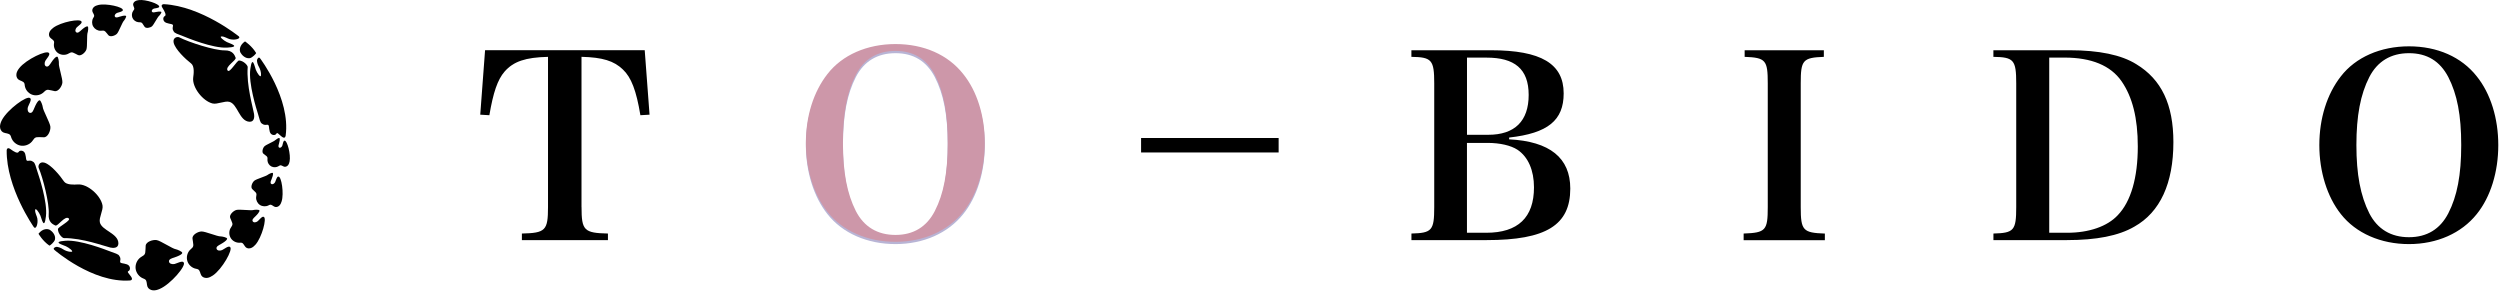 <svg width="715" height="84" viewBox="0 0 715 84" fill="none" xmlns="http://www.w3.org/2000/svg">
<path d="M166.32 59.23C166.32 65.91 167.04 66.64 173.87 66.79V68.68H149.26V66.79C156.01 66.64 156.73 65.91 156.73 59.23V16.26C150.28 16.41 146.86 17.57 144.32 20.46C142.29 22.79 141.06 26.49 139.96 32.95L137.35 32.8L138.73 14.36H184.39L185.77 32.8L183.15 32.95C181.99 25.91 180.54 22.13 178.15 19.88C175.6 17.41 172.33 16.4 166.31 16.25V59.22L166.32 59.23Z" fill="black"/>
<path d="M244.78 61.02C247.1 65.52 250.95 67.84 256.1 67.84C261.25 67.84 265.03 65.52 267.35 61.02C269.89 56.09 271.05 50.06 271.05 41.49C271.05 32.92 269.89 26.97 267.35 22.03C264.95 17.46 261.25 15.21 256.1 15.21C250.95 15.21 247.1 17.53 244.78 22.03C242.24 26.97 241.08 33.14 241.08 41.49C241.08 49.84 242.24 56 244.78 61.02ZM236.65 21.82C240.86 16.38 247.98 13.25 256.1 13.25C264.22 13.25 271.13 16.3 275.48 21.82C279.47 26.76 281.65 33.87 281.65 41.5C281.65 49.13 279.47 56.31 275.48 61.24C271.12 66.68 264.15 69.81 256.1 69.81C248.05 69.81 240.93 66.69 236.65 61.24C232.73 56.31 230.48 49.12 230.48 41.5C230.48 33.88 232.66 26.91 236.65 21.82Z" fill="#B8B4D5"/>
<path d="M326.35 39.46H365.69V43.6H326.35V39.46ZM425.07 66.57C434.14 66.57 438.72 62.21 438.72 53.58C438.72 48.71 437.05 44.87 434 42.83C432.11 41.6 428.99 40.87 425.43 40.87H419.55V66.57H425.07ZM425.65 38.55C433.21 38.55 437.2 34.63 437.2 27.15C437.2 19.67 433.13 16.48 425.15 16.48H419.56V38.55H425.66H425.65ZM403.66 66.79C409.54 66.64 410.19 65.92 410.19 59.24V23.82C410.19 17.13 409.47 16.34 403.66 16.26V14.37H426.38C440.76 14.37 447.21 18.22 447.21 26.71C447.21 34.41 442.71 38.11 431.61 39.34V39.85C443.23 40.43 449.1 45.15 449.1 53.93C449.1 64.38 442.21 68.67 425.15 68.67H403.67V66.78L403.66 66.79ZM498.68 66.79C504.99 66.57 505.58 65.92 505.58 59.23V23.82C505.58 17.21 505 16.48 498.97 16.26V14.37H521.62V16.26C515.59 16.48 515.01 17.21 515.01 23.82V59.24C515.01 65.93 515.66 66.58 521.91 66.8V68.69H498.68V66.8V66.79ZM591.23 66.57C597.47 66.57 602.69 64.75 605.67 61.56C609.45 57.64 611.41 50.82 611.41 41.89C611.41 33.76 609.88 27.74 606.76 23.23C603.64 18.73 598.12 16.47 590.43 16.47H586.08V66.56H591.23V66.57ZM570.11 66.79C575.99 66.64 576.64 65.92 576.64 59.24V23.82C576.64 17.13 575.92 16.34 570.11 16.26V14.37H591.96C600.24 14.37 606.7 15.68 610.98 18.36C618.17 22.72 621.59 29.84 621.59 40.65C621.59 52.41 617.81 60.69 610.41 64.83C605.91 67.44 599.59 68.67 591.1 68.67H570.12V66.78L570.11 66.79ZM677.63 61.02C679.95 65.52 683.8 67.84 688.96 67.84C694.12 67.84 697.88 65.52 700.21 61.02C702.75 56.09 703.91 50.06 703.91 41.49C703.91 32.92 702.75 26.97 700.21 22.03C697.82 17.46 694.11 15.21 688.96 15.21C683.81 15.21 679.95 17.53 677.63 22.03C675.09 26.97 673.93 33.14 673.93 41.49C673.93 49.84 675.09 56 677.63 61.02ZM669.5 21.82C673.71 16.38 680.83 13.25 688.96 13.25C697.09 13.25 703.98 16.3 708.34 21.82C712.33 26.76 714.51 33.87 714.51 41.5C714.51 49.13 712.33 56.31 708.34 61.24C703.98 66.68 697.01 69.81 688.96 69.81C680.91 69.81 673.78 66.69 669.5 61.24C665.58 56.31 663.33 49.12 663.33 41.5C663.33 33.88 665.51 26.91 669.5 21.82ZM9.64 64.9C9.64 64.9 1.8 53.76 1.91 42.99C1.91 42.99 1.98 41.89 3 42.65C4.01 43.4 5.04 44 5.33 43.45C5.61 42.92 6.85 42.89 7.2 43.99C7.55 45.1 7.32 46.09 7.96 45.99C8.99 45.83 9.09 46.07 9.5 46.29C10.05 46.58 10.21 47.61 10.66 48.95C11.1 50.28 13.63 57.73 13.14 61.84C12.65 65.95 11.93 62.59 11.56 61.67C11.19 60.75 10.12 59.24 10.05 60.07C9.98 60.9 10.57 61.8 10.68 62.49C10.83 63.36 10.68 64.12 10.52 64.56C10.36 65 10.04 65.44 9.64 64.91M15.59 71.5C15.59 71.5 26.45 80.96 37.12 80.22C37.12 80.22 38.22 80.2 37.51 79.15C36.8 78.11 36.22 77.76 36.78 77.51C37.32 77.26 37.41 76.02 36.32 75.61C35.23 75.21 34.23 75.4 34.36 74.75C34.57 73.73 34.33 73.62 34.13 73.2C33.86 72.64 32.84 72.43 31.53 71.92C30.22 71.42 22.9 68.55 18.77 68.85C14.64 69.15 17.96 70.02 18.87 70.44C19.77 70.85 21.23 71.99 20.4 72.02C19.57 72.05 18.59 71.67 18.02 71.28C17.45 70.89 16.43 70.49 15.98 70.63C15.53 70.77 15.08 71.07 15.59 71.5ZM11.01 66.85C11.01 66.85 12.16 68.89 14.13 70.25C14.23 70.32 15.56 69.24 15.72 68.51C15.99 67.27 14.97 66.2 14.32 65.78C13.67 65.36 12.23 65.29 11.01 66.85Z" fill="black"/>
<path d="M19.68 62.48C20.39 63.09 16.57 64.91 16.57 65.53C16.57 66.85 17.82 68.11 18.3 68.1C23.55 68.04 29.83 70.4 31.55 70.8C32.22 70.95 33.86 71.11 33.86 69.61C33.86 66.7 29.02 65.93 28.55 63.54C28.28 62.16 29.57 60.12 29.32 58.74C28.82 55.93 25.08 52.55 22.24 52.75C21.24 52.82 19.01 52.95 18.29 51.88C17.21 50.26 14.55 47.03 12.67 46.51C11.25 46.12 10.83 47.46 11.06 48C12.31 50.92 14.16 58.3 13.93 61.22C13.75 63.53 15.08 64.14 15.81 64.49C16.55 64.84 18.56 61.51 19.67 62.47M68.22 10.34C68.22 10.34 57.63 1.78 46.87 1.19C46.87 1.19 45.77 1.19 46.46 2.25C47.14 3.31 47.67 4.38 47.11 4.62C46.56 4.86 46.45 6.1 47.53 6.52C48.61 6.94 49.62 6.77 49.47 7.41C49.24 8.42 49.47 8.54 49.67 8.97C49.93 9.53 50.94 9.77 52.25 10.3C53.55 10.83 60.81 13.84 64.95 13.62C69.08 13.4 65.78 12.46 64.88 12.03C63.99 11.6 62.55 10.44 63.38 10.42C64.21 10.41 65.07 11.05 65.75 11.21C66.61 11.41 67.37 11.32 67.82 11.19C68.27 11.06 68.73 10.77 68.23 10.33M74.41 16.72C74.41 16.72 83.14 28.18 81.7 38.78C81.7 38.78 81.6 39.88 80.61 39.1C79.61 38.33 79.31 37.73 79.02 38.27C78.73 38.8 77.49 38.8 77.16 37.69C76.83 36.58 77.09 35.59 76.44 35.68C75.41 35.82 75.31 35.57 74.91 35.35C74.37 35.05 74.23 34.01 73.81 32.67C73.39 31.33 71.01 23.84 71.59 19.74C72.16 15.64 72.82 19.01 73.16 19.94C73.51 20.87 74.55 22.4 74.64 21.57C74.73 20.74 74.41 19.74 74.06 19.14C73.7 18.55 73.38 17.5 73.54 17.06C73.7 16.62 74.04 16.19 74.43 16.73M70.08 11.84C70.08 11.84 72.04 13.12 73.26 15.17C73.32 15.27 72.16 16.54 71.42 16.64C70.17 16.82 69.16 15.74 68.79 15.07C68.42 14.4 68.44 12.95 70.07 11.84" fill="black"/>
<path d="M65.15 20.2C65.71 20.95 67.78 17.26 68.39 17.3C69.7 17.39 70.88 18.72 70.84 19.19C70.44 24.42 72.38 30.85 72.66 32.59C72.77 33.27 72.82 34.91 71.32 34.82C68.42 34.63 67.97 29.74 65.61 29.13C64.25 28.77 62.13 29.93 60.77 29.59C58 28.9 54.87 24.95 55.26 22.13C55.4 21.14 55.68 18.92 54.65 18.14C53.1 16.95 50.06 14.09 49.66 12.18C49.36 10.74 50.73 10.41 51.25 10.67C54.08 12.11 61.32 14.44 64.25 14.41C66.57 14.38 67.09 15.74 67.39 16.5C67.69 17.26 64.24 19.04 65.12 20.21M46.13 3.44C46.3 3.58 45.67 4.4 45.5 4.53C45.06 4.87 43.98 7.09 43.46 7.53C42.93 7.97 41.72 8.21 41.34 7.64C41.2 7.43 40.86 6.87 40.7 6.67C40.37 6.27 40.06 6.41 39.55 6.35C38.83 6.26 38.16 5.77 37.88 5.1C37.6 4.43 37.7 3.61 38.14 3.03C38.22 2.92 38.32 2.82 38.37 2.68C38.53 2.26 38.13 1.84 38.08 1.39C38.03 1 38.27 0.62 38.59 0.4C38.91 0.18 39.3 0.08 39.69 0.03C41.68 -0.23 45.73 1.18 45.53 1.91C45.53 2.31 44.43 2.33 44.05 2.45C43.67 2.56 43.27 2.94 43.44 3.3C43.61 3.68 44.15 3.53 44.56 3.44C46.05 3.13 46.15 3.44 46.15 3.44M36.04 4.57C36.25 4.71 35.63 5.74 35.44 5.92C34.97 6.37 34 9.08 33.44 9.66C32.88 10.24 31.5 10.67 30.99 10.06C30.8 9.83 30.34 9.22 30.12 9.02C29.68 8.6 29.35 8.8 28.74 8.8C27.89 8.8 27.06 8.3 26.64 7.55C26.23 6.81 26.24 5.84 26.68 5.11C26.76 4.97 26.86 4.84 26.91 4.68C27.04 4.17 26.52 3.73 26.41 3.21C26.31 2.77 26.53 2.29 26.88 1.99C27.22 1.69 27.67 1.53 28.11 1.43C30.39 0.88 35.27 2 35.13 2.88C35.18 3.34 33.91 3.51 33.48 3.69C33.05 3.87 32.64 4.36 32.87 4.76C33.12 5.18 33.72 4.93 34.19 4.78C35.88 4.23 36.03 4.57 36.03 4.57M25.07 7.57C25.36 7.62 25.18 9.01 25.07 9.28C24.78 9.98 25.03 13.31 24.71 14.17C24.39 15.04 23.14 16.15 22.3 15.74C22 15.59 21.21 15.16 20.89 15.05C20.23 14.81 19.97 15.18 19.33 15.46C18.43 15.85 17.31 15.72 16.53 15.13C15.74 14.54 15.31 13.51 15.43 12.53C15.45 12.34 15.5 12.15 15.47 11.97C15.37 11.37 14.61 11.14 14.25 10.65C13.93 10.23 13.95 9.62 14.17 9.14C14.39 8.66 14.79 8.29 15.21 7.96C17.37 6.3 23.06 5.2 23.32 6.2C23.59 6.66 22.32 7.44 21.95 7.83C21.58 8.22 21.37 8.93 21.81 9.24C22.27 9.57 22.79 9.02 23.21 8.65C24.74 7.27 25.06 7.57 25.06 7.57M16.35 16.21C16.68 16.18 16.89 17.77 16.84 18.1C16.72 18.96 17.95 22.57 17.84 23.63C17.74 24.69 16.66 26.28 15.62 26.06C15.24 25.98 14.25 25.73 13.86 25.69C13.06 25.61 12.88 26.1 12.25 26.59C11.36 27.28 10.09 27.46 9.04 27.02C8.519 26.797 8.065 26.443 7.722 25.993C7.378 25.543 7.157 25.011 7.08 24.45C7.05 24.24 7.05 24.01 6.96 23.82C6.68 23.18 5.78 23.15 5.23 22.71C4.76 22.33 4.6 21.66 4.71 21.06C4.82 20.46 5.15 19.94 5.53 19.46C7.45 17.01 13.44 14.15 14.02 15.19C14.45 15.63 13.27 16.85 12.97 17.39C12.68 17.93 12.65 18.77 13.22 19C13.82 19.23 14.25 18.48 14.61 17.94C15.92 15.97 16.35 16.21 16.35 16.21ZM11.31 28.69C11.66 28.59 12.2 30.23 12.22 30.59C12.27 31.53 14.31 35.1 14.41 36.23C14.52 37.37 13.7 39.27 12.56 39.26C12.14 39.26 11.04 39.19 10.63 39.23C9.77 39.31 9.68 39.86 9.11 40.51C8.31 41.43 7 41.87 5.81 41.63C4.62 41.39 3.59 40.47 3.21 39.31C3.14 39.09 3.09 38.86 2.95 38.67C2.52 38.05 1.56 38.2 0.89 37.85C0.31 37.55 0 36.87 0 36.21C0 35.56 0.24 34.93 0.54 34.35C2.07 31.37 7.82 27.12 8.64 28.09C9.18 28.47 8.18 30 7.98 30.63C7.78 31.26 7.92 32.16 8.57 32.28C9.26 32.4 9.55 31.52 9.82 30.88C10.8 28.53 11.31 28.69 11.31 28.69ZM79.9 39.5C79.77 39.32 78.91 39.89 78.76 40.05C78.38 40.47 76.1 41.37 75.62 41.86C75.14 42.35 74.81 43.55 75.35 43.97C75.55 44.12 76.08 44.51 76.26 44.68C76.63 45.04 76.47 45.33 76.49 45.85C76.52 46.58 76.97 47.28 77.62 47.61C78.27 47.94 79.09 47.9 79.71 47.5C79.83 47.42 79.94 47.34 80.07 47.3C80.5 47.17 80.89 47.6 81.34 47.69C81.72 47.76 82.12 47.56 82.37 47.26C82.62 46.96 82.74 46.57 82.82 46.19C83.23 44.22 82.13 40.08 81.38 40.23C80.99 40.2 80.88 41.29 80.74 41.66C80.6 42.03 80.19 42.4 79.85 42.21C79.48 42.01 79.68 41.49 79.79 41.08C80.21 39.61 79.92 39.5 79.92 39.5M78.01 49.48C77.89 49.26 76.81 49.8 76.62 49.97C76.13 50.41 73.36 51.17 72.74 51.68C72.12 52.19 71.58 53.54 72.16 54.09C72.37 54.29 72.94 54.81 73.13 55.03C73.52 55.5 73.29 55.81 73.25 56.42C73.19 57.27 73.62 58.14 74.33 58.61C75.04 59.08 76.01 59.13 76.77 58.75C76.92 58.68 77.06 58.59 77.22 58.56C77.74 58.47 78.14 59.02 78.64 59.17C79.08 59.3 79.57 59.12 79.89 58.8C80.22 58.48 80.41 58.05 80.54 57.61C81.26 55.38 80.51 50.42 79.62 50.5C79.17 50.42 78.9 51.67 78.69 52.08C78.48 52.49 77.96 52.87 77.58 52.6C77.18 52.32 77.47 51.74 77.66 51.29C78.34 49.64 78.01 49.47 78.01 49.47M74.2 60.19C74.17 59.9 72.78 59.97 72.5 60.06C71.78 60.29 68.48 59.8 67.59 60.05C66.7 60.3 65.49 61.47 65.84 62.33C65.97 62.64 66.34 63.46 66.43 63.78C66.62 64.46 66.23 64.68 65.9 65.31C65.44 66.18 65.49 67.3 66.02 68.13C66.55 68.96 67.55 69.47 68.53 69.42C68.72 69.42 68.91 69.38 69.09 69.42C69.68 69.56 69.85 70.33 70.31 70.74C70.71 71.09 71.31 71.12 71.81 70.93C72.3 70.74 72.71 70.37 73.06 69.98C74.87 67.96 76.4 62.36 75.43 62.03C74.99 61.73 74.12 62.93 73.7 63.27C73.28 63.61 72.56 63.76 72.28 63.3C71.99 62.82 72.57 62.34 72.98 61.94C74.47 60.51 74.2 60.18 74.2 60.18M64.93 68.24C64.98 67.91 63.41 67.59 63.08 67.61C62.21 67.66 58.7 66.17 57.64 66.2C56.58 66.22 54.91 67.18 55.05 68.23C55.1 68.62 55.28 69.62 55.29 70.01C55.31 70.82 54.81 70.96 54.27 71.55C53.895 71.974 53.636 72.488 53.519 73.042C53.402 73.596 53.429 74.17 53.6 74.71C53.95 75.78 54.91 76.64 56.02 76.86C56.23 76.9 56.45 76.93 56.64 77.03C57.26 77.36 57.22 78.26 57.62 78.84C57.96 79.34 58.62 79.55 59.23 79.48C59.83 79.42 60.38 79.12 60.89 78.78C63.48 77.05 66.77 71.29 65.79 70.64C65.38 70.18 64.08 71.27 63.52 71.52C62.96 71.77 62.11 71.74 61.94 71.15C61.75 70.53 62.54 70.16 63.1 69.85C65.16 68.69 64.96 68.24 64.96 68.24M52.11 72.33C52.23 71.99 50.64 71.33 50.28 71.28C49.35 71.16 45.94 68.86 44.82 68.67C43.69 68.48 41.73 69.15 41.66 70.29C41.63 70.71 41.62 71.81 41.54 72.22C41.39 73.08 40.84 73.12 40.15 73.64C39.18 74.37 38.64 75.64 38.79 76.85C38.94 78.06 39.78 79.15 40.91 79.62C41.12 79.71 41.35 79.78 41.53 79.92C42.12 80.4 41.89 81.34 42.19 82.03C42.45 82.63 43.11 82.98 43.76 83.04C44.41 83.1 45.05 82.9 45.66 82.64C48.75 81.34 53.42 75.92 52.51 75.03C52.18 74.46 50.57 75.34 49.93 75.5C49.29 75.65 48.4 75.45 48.33 74.79C48.26 74.1 49.16 73.87 49.83 73.65C52.25 72.85 52.12 72.33 52.12 72.33" fill="black"/>
<path d="M244.78 60.37C247.1 64.87 250.95 67.19 256.1 67.19C261.25 67.19 265.03 64.87 267.35 60.37C269.89 55.44 271.05 49.41 271.05 40.84C271.05 32.27 269.89 26.32 267.35 21.38C264.95 16.81 261.25 14.56 256.1 14.56C250.95 14.56 247.1 16.88 244.78 21.38C242.24 26.32 241.08 32.49 241.08 40.84C241.08 49.19 242.24 55.35 244.78 60.37ZM236.65 21.17C240.86 15.73 247.98 12.6 256.1 12.6C264.22 12.6 271.13 15.65 275.48 21.17C279.47 26.11 281.65 33.22 281.65 40.85C281.65 48.48 279.47 55.66 275.48 60.59C271.12 66.03 264.15 69.16 256.1 69.16C248.05 69.16 240.93 66.04 236.65 60.59C232.73 55.66 230.48 48.47 230.48 40.85C230.48 33.23 232.66 26.26 236.65 21.17Z" fill="#CD97A9"/>
</svg>
